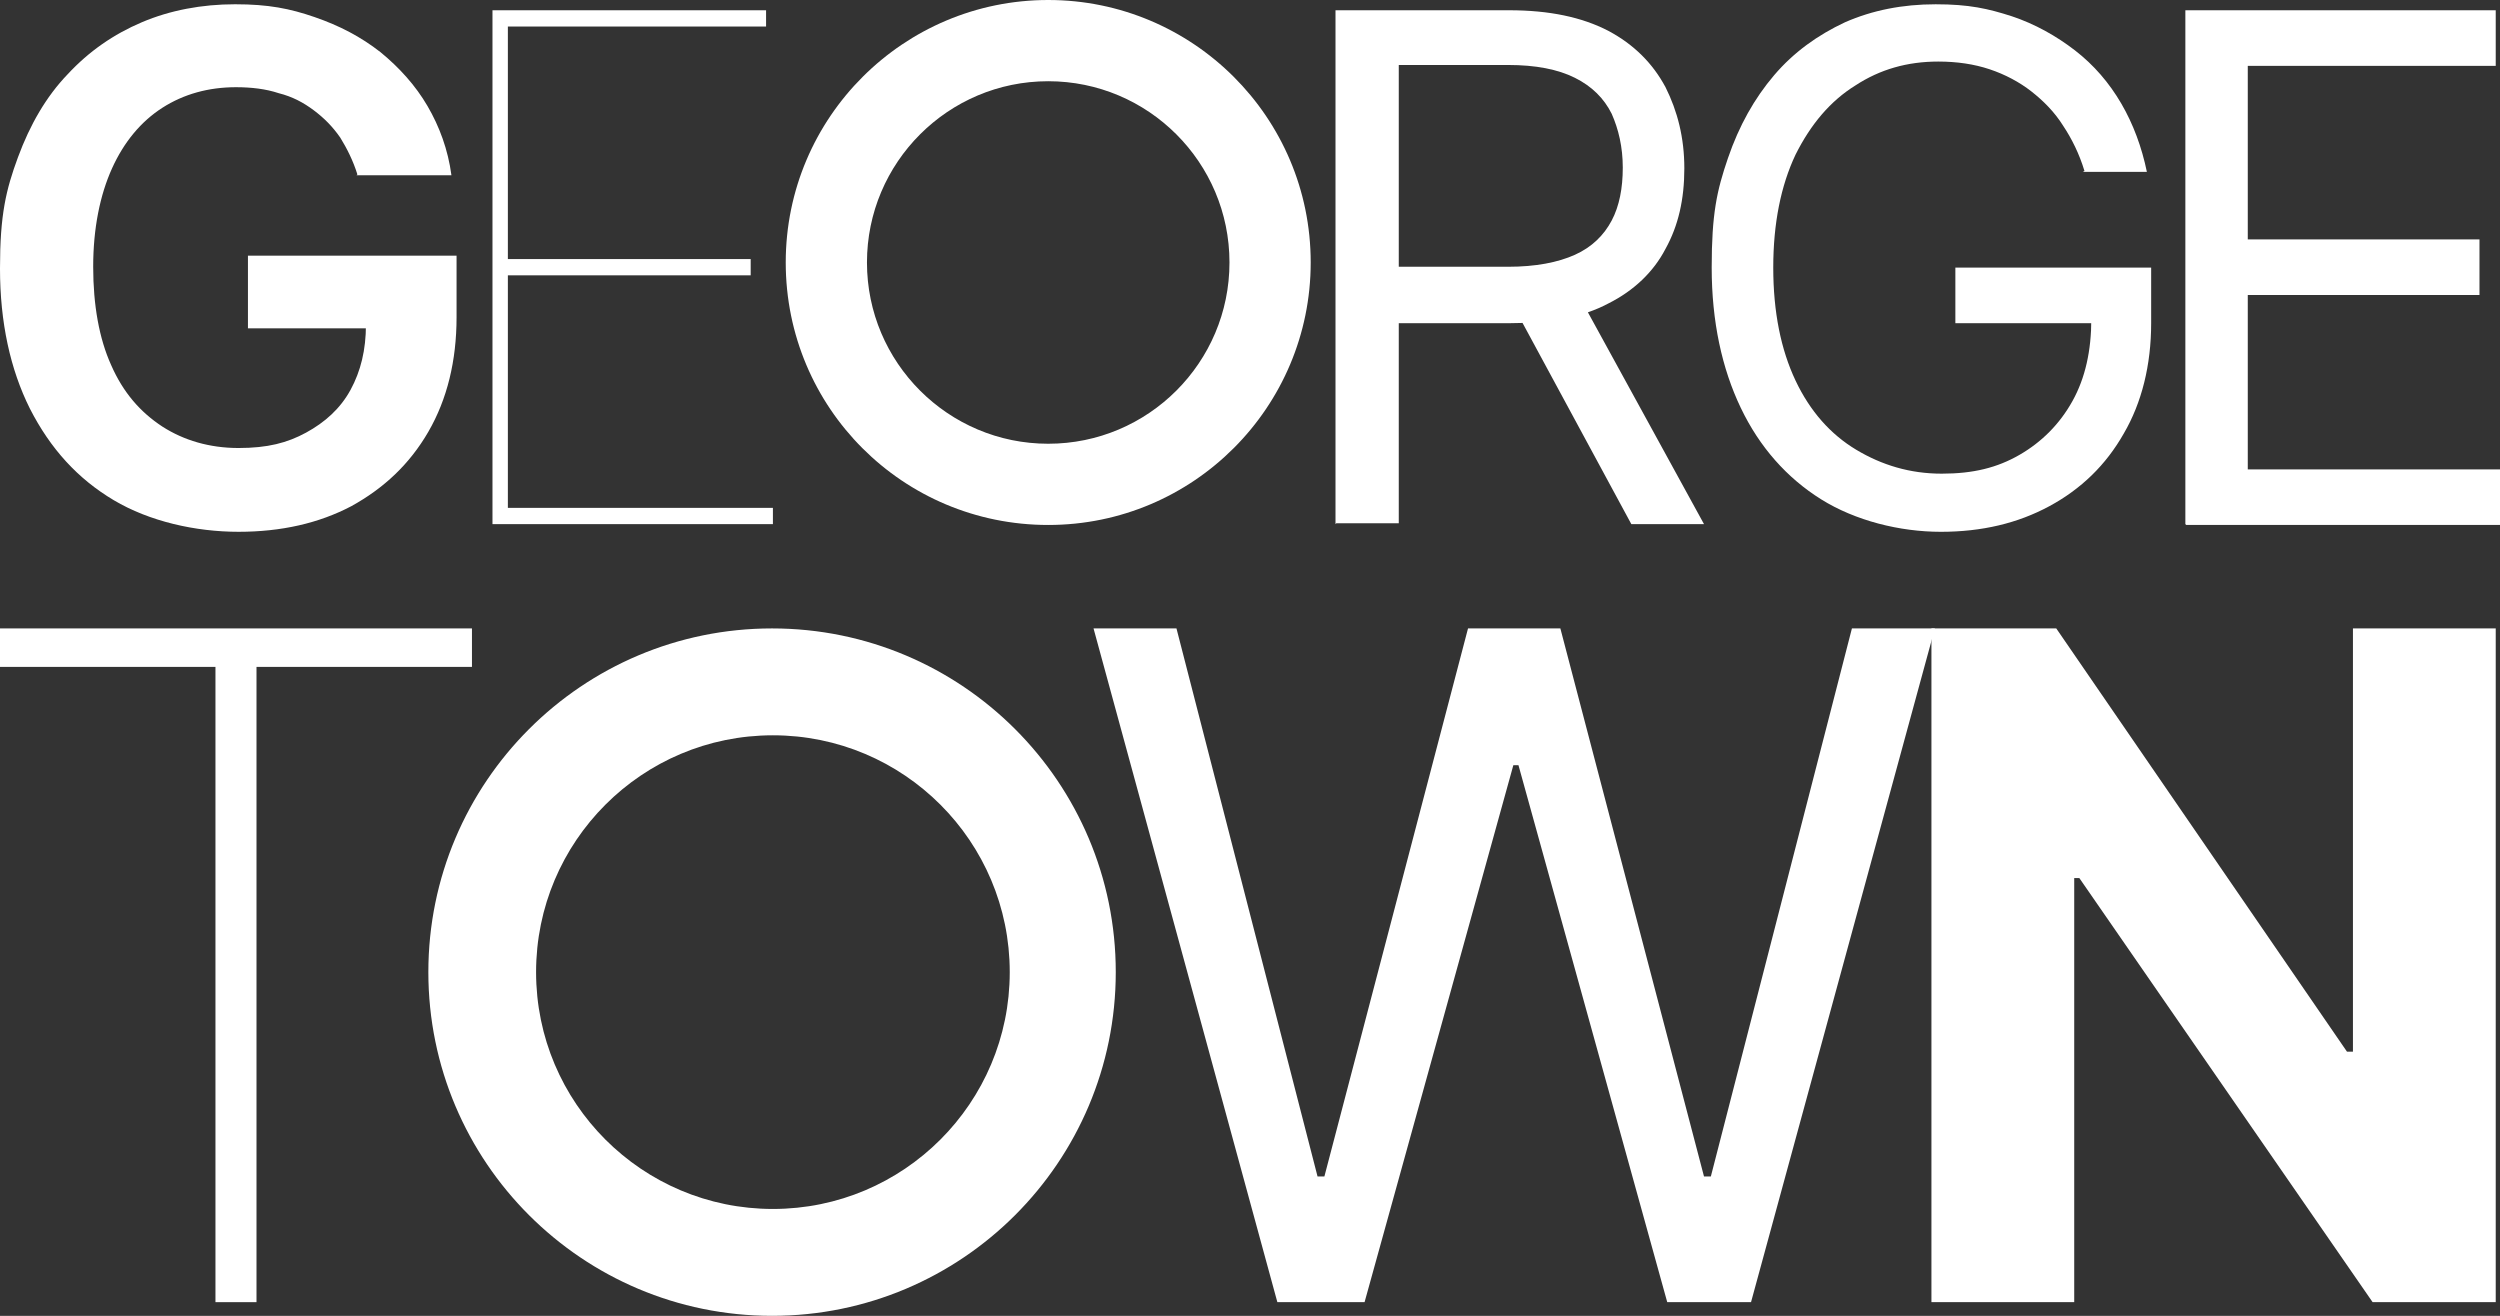 <?xml version="1.0" encoding="UTF-8"?>
<svg id="Vrstva_1" data-name="Vrstva 1" xmlns="http://www.w3.org/2000/svg" version="1.1" viewBox="0 0 292.4 153.9">
  <rect x="0" y="0" width="292.4" height="153.9" fill="#333333" stroke="none"/>
  <defs>
    <style>
      .cls-1 {
        fill: #fff;
        stroke-width: 0px;
      }
    </style>
  </defs>
  <g>
    <path class="cls-1" d="M41.8,20.4c-.5-1.6-1.2-3-2-4.3-.9-1.3-1.9-2.3-3.1-3.2-1.2-.9-2.5-1.6-4.1-2-1.5-.5-3.2-.7-5-.7-3.2,0-6.1.8-8.6,2.4-2.5,1.6-4.5,4-5.9,7.1-1.4,3.1-2.2,7-2.2,11.5s.7,8.4,2.1,11.5c1.4,3.2,3.4,5.5,6,7.2,2.5,1.6,5.5,2.5,8.9,2.5s5.7-.6,7.9-1.8c2.2-1.2,4-2.8,5.2-5,1.2-2.2,1.8-4.7,1.8-7.6l2.5.4h-16.3v-8.5h24.4v7.2c0,5.1-1.1,9.6-3.3,13.4-2.2,3.8-5.2,6.6-9,8.7-3.8,2-8.2,3-13.2,3s-10.4-1.2-14.6-3.7c-4.2-2.5-7.4-6-9.8-10.7-2.3-4.6-3.5-10.1-3.5-16.4s.7-9.2,2.1-13c1.4-3.8,3.3-7.1,5.8-9.7,2.5-2.7,5.4-4.7,8.7-6.1,3.3-1.4,7-2.1,10.9-2.1s6.4.5,9.3,1.5c2.9,1,5.4,2.3,7.7,4.1,2.2,1.8,4.1,3.9,5.5,6.3,1.4,2.4,2.4,5.1,2.8,8.1h-11.1Z"/>
    <path class="cls-1" d="M57.6,61.3V1.2h32v1.9h-30.2v27.2h28.4v1.9h-28.4v27.2h31v1.9h-32.9Z"/>
    <path class="cls-1" d="M156.2,61.3V1.2h20.3c4.7,0,8.5.8,11.6,2.4,3,1.6,5.2,3.8,6.7,6.6,1.4,2.8,2.2,5.9,2.2,9.5s-.7,6.7-2.2,9.4c-1.4,2.7-3.7,4.9-6.7,6.4-3,1.6-6.8,2.3-11.5,2.3h-16.4v-6.6h16.2c3.2,0,5.8-.5,7.8-1.4,2-.9,3.4-2.3,4.3-4,.9-1.7,1.3-3.8,1.3-6.2s-.5-4.5-1.3-6.3c-.9-1.8-2.3-3.2-4.3-4.2-2-1-4.6-1.5-7.8-1.5h-12.8v53.6h-7.3ZM184.5,34.3l14.8,27h-8.5l-14.6-27h8.2Z"/>
    <path class="cls-1" d="M243.8,20c-.6-2-1.5-3.8-2.5-5.3-1-1.6-2.3-2.9-3.7-4-1.4-1.1-3.1-2-4.9-2.6-1.8-.6-3.8-.9-6-.9-3.6,0-6.8.9-9.7,2.8-2.9,1.8-5.2,4.5-7,8.1-1.7,3.6-2.6,8-2.6,13.2s.9,9.6,2.6,13.2c1.7,3.6,4.1,6.3,7.1,8.1,3,1.8,6.3,2.8,10,2.8s6.5-.7,9.1-2.2c2.6-1.5,4.7-3.6,6.2-6.3,1.5-2.7,2.2-5.9,2.2-9.6l2.2.5h-18.1v-6.5h22.9v6.5c0,4.9-1.1,9.3-3.2,12.9-2.1,3.7-5,6.5-8.7,8.5-3.7,2-7.9,3-12.7,3s-10-1.3-14-3.8c-4-2.5-7.2-6.1-9.4-10.7-2.2-4.6-3.4-10.1-3.4-16.4s.6-9,1.9-12.8c1.3-3.8,3.1-7,5.4-9.7,2.3-2.7,5.1-4.7,8.3-6.2,3.2-1.4,6.7-2.1,10.6-2.1s6.1.5,8.9,1.4c2.7.9,5.2,2.3,7.4,4,2.2,1.7,4,3.8,5.4,6.2,1.4,2.4,2.4,5.1,3,8h-7.5Z"/>
    <path class="cls-1" d="M255.6,61.3V1.2h36.3v6.5h-29v20.3h27.1v6.5h-27.1v20.4h29.5v6.5h-36.7Z"/>
    <path class="cls-1" d="M153.3,30.7c0,16.9-13.7,30.7-30.7,30.7s-30.7-13.7-30.7-30.7S105.7,0,122.6,0s30.7,13.7,30.7,30.7ZM143.8,30.7c0-11.7-9.5-21.2-21.2-21.2s-21.2,9.5-21.2,21.2,9.5,21.2,21.2,21.2,21.2-9.5,21.2-21.2Z"/>
  </g>
  <g>
    <path class="cls-1" d="M0,78v-4.5h55.2v4.5h-25.2v74.3h-4.8v-74.3H0Z"/>
    <path class="cls-1" d="M149.4,152.3l-21.5-78.8h9.7l16.5,64.1h.8l16.8-64.1h10.8l16.8,64.1h.8l16.5-64.1h9.7l-21.5,78.8h-9.8l-17.4-62.8h-.6l-17.4,62.8h-9.8Z"/>
    <path class="cls-1" d="M291.9,73.5v78.8h-14.4l-34.3-49.6h-.6v49.6h-16.7v-78.8h14.6l34,49.5h.7v-49.5h16.6Z"/>
    <path class="cls-1" d="M130.5,113.7c0,22.2-18,40.2-40.2,40.2s-40.2-18-40.2-40.2,18-40.2,40.2-40.2,40.2,18,40.2,40.2ZM118.1,113.7c0-15.3-12.4-27.7-27.7-27.7s-27.7,12.4-27.7,27.7,12.4,27.7,27.7,27.7,27.7-12.4,27.7-27.7Z"/>
  </g>
</svg>